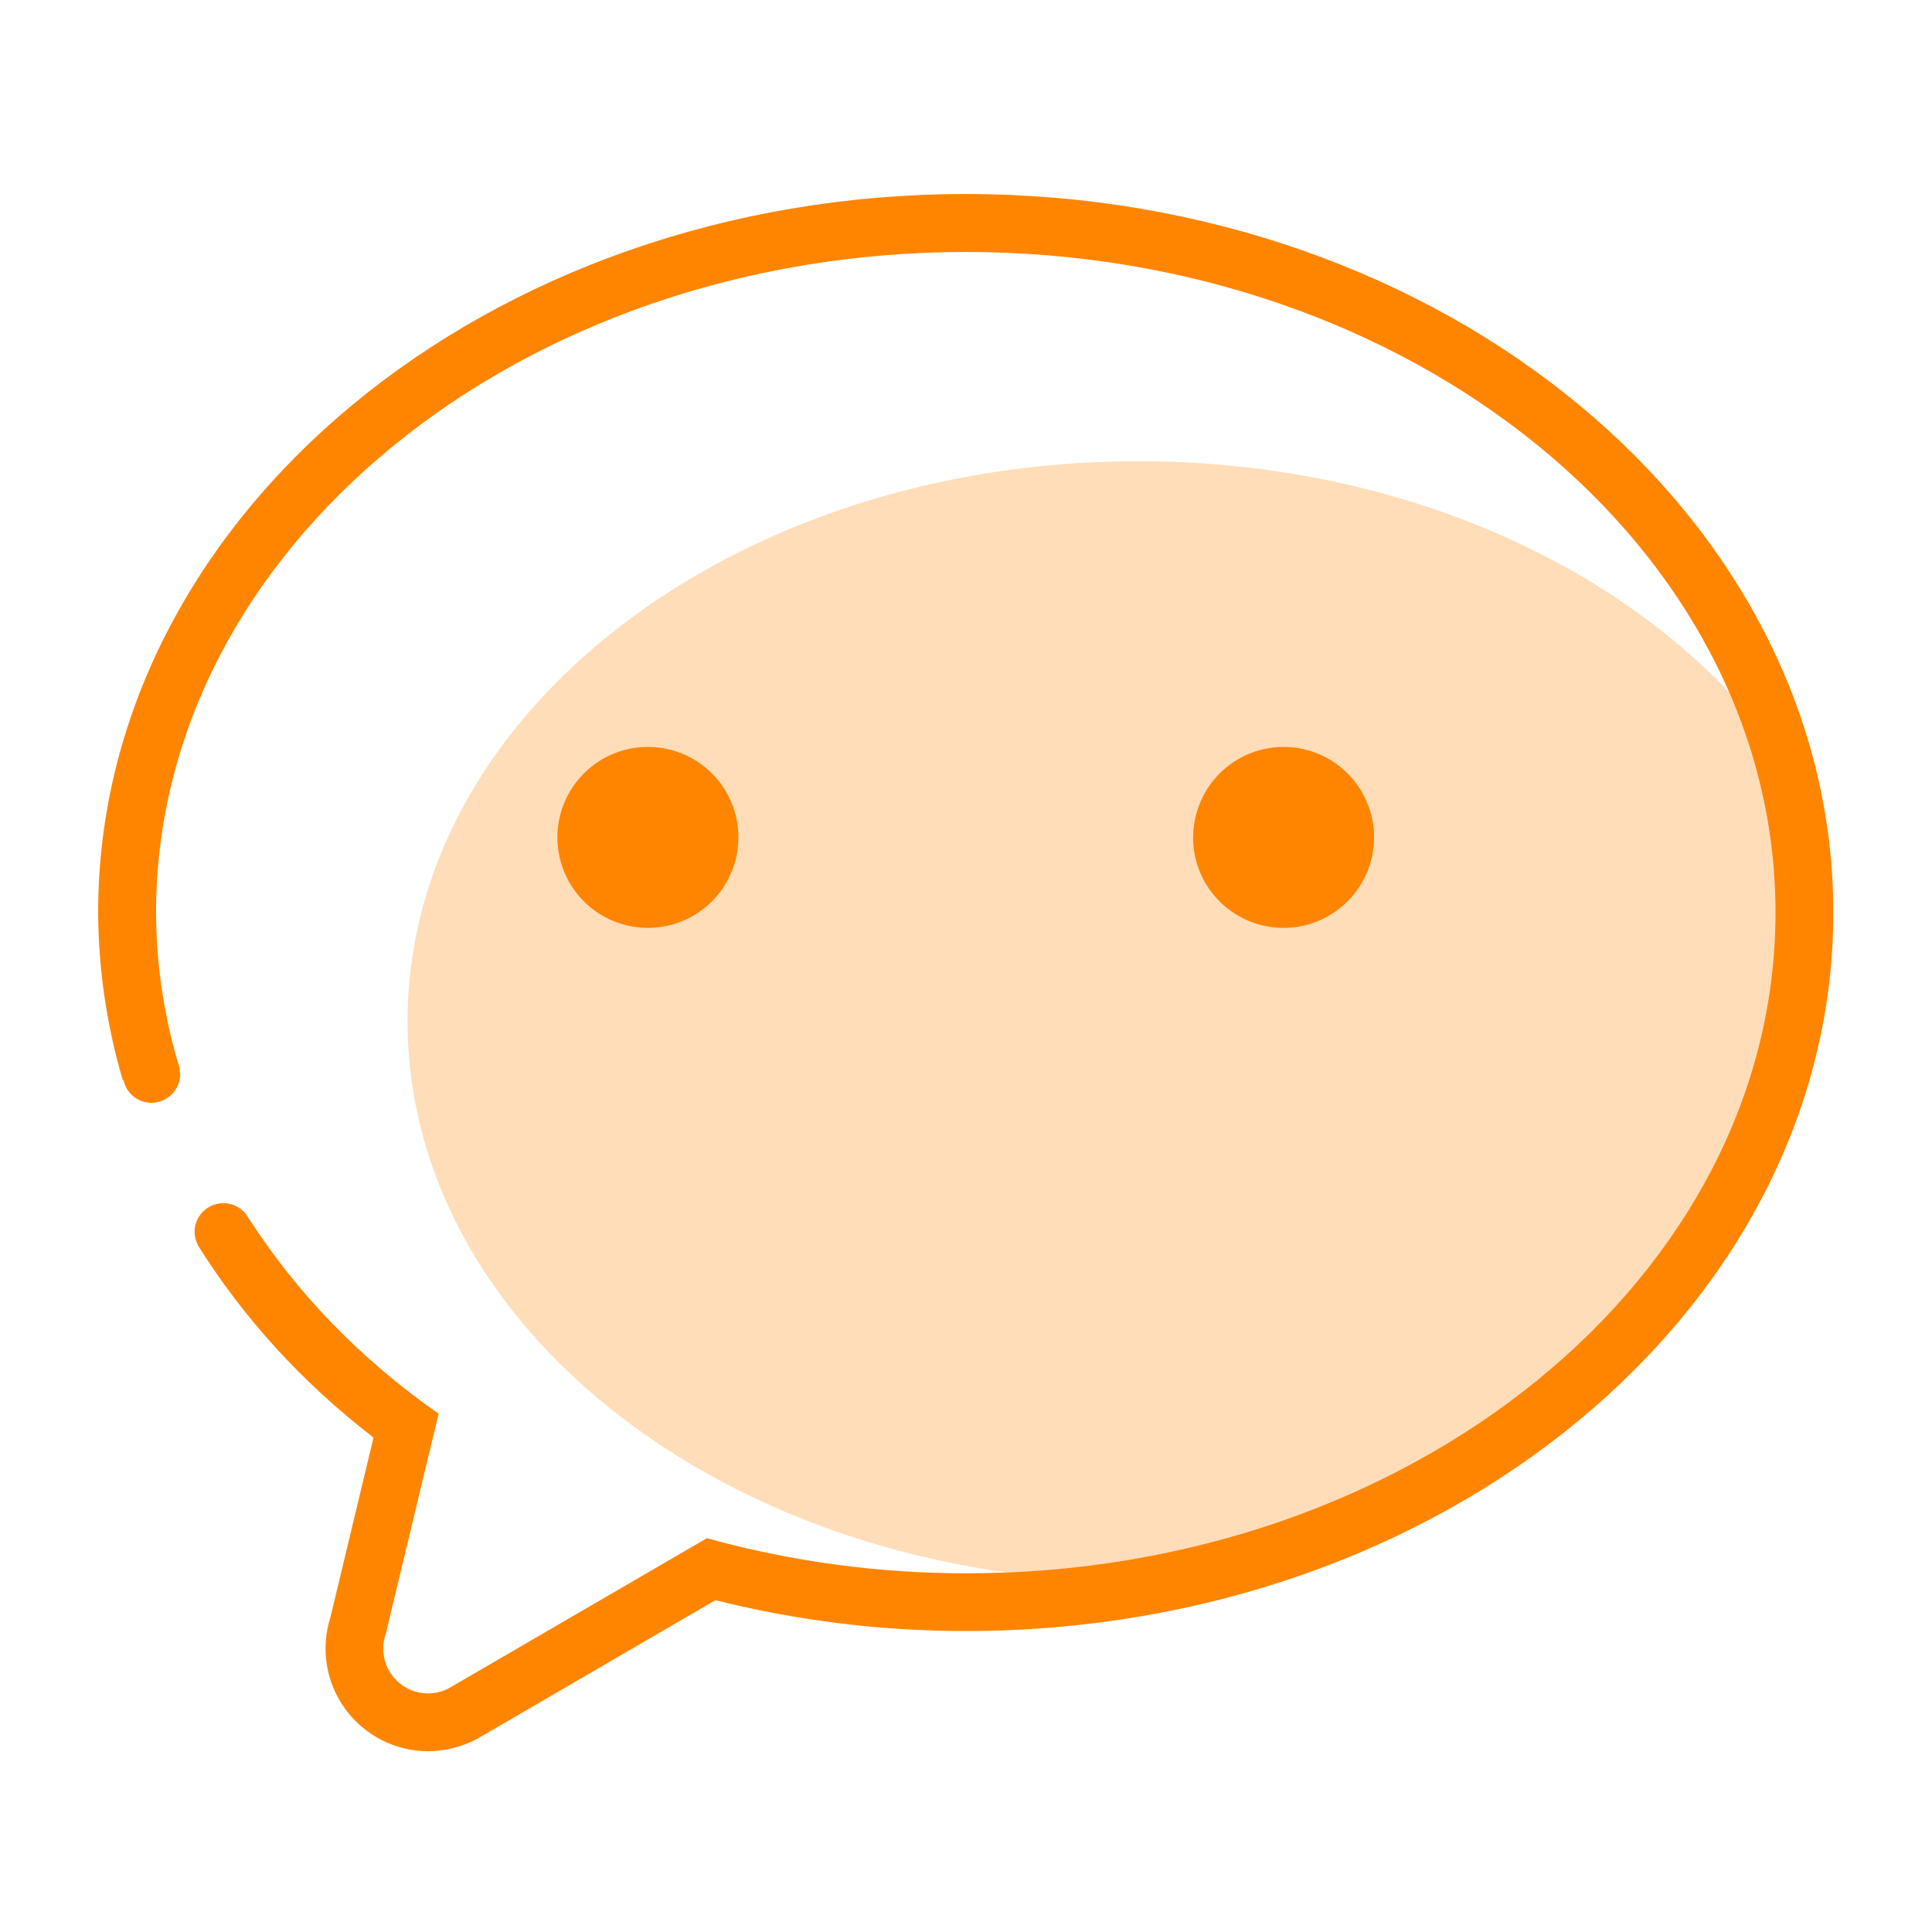 <?xml version="1.0" encoding="UTF-8"?>
<svg width="40px" height="40px" viewBox="0 0 40 40" version="1.1" xmlns="http://www.w3.org/2000/svg" xmlns:xlink="http://www.w3.org/1999/xlink">
    <title>wechat</title>
    <g id="官网" stroke="none" stroke-width="1" fill="none" fill-rule="evenodd">
        <g id="首页" transform="translate(-1840, -3206)" fill-rule="nonzero">
            <g id="编组-15备份" transform="translate(1836, 3206)">
                <g id="编组-20" transform="translate(4, 0)">
                    <g id="编组" transform="translate(2, 4)">
                        <path d="M21.561,5.549 C13.21,5.549 6.438,10.742 6.438,17.145 C6.438,22.841 11.793,27.577 18.852,28.556 C27.699,28.19 34.759,22.203 34.759,14.895 C34.757,13.325 34.431,11.772 33.801,10.334 C31.052,7.434 26.594,5.549 21.561,5.549 Z" id="路径" fill="#FFDDB9"></path>
                        <path d="M9.54,13.337 C9.54,14.095 9.997,14.778 10.697,15.068 C11.397,15.358 12.203,15.198 12.739,14.662 C13.275,14.126 13.435,13.321 13.145,12.62 C12.855,11.92 12.172,11.464 11.414,11.464 C10.917,11.464 10.441,11.661 10.089,12.012 C9.738,12.364 9.54,12.84 9.54,13.337 L9.54,13.337 Z M22.701,13.337 C22.701,14.371 23.539,15.21 24.574,15.211 C25.608,15.211 26.447,14.373 26.448,13.339 C26.449,12.304 25.611,11.465 24.577,11.464 C24.08,11.464 23.604,11.661 23.252,12.012 C22.901,12.364 22.703,12.84 22.703,13.337 L22.701,13.337 Z" id="形状" fill="#FF8500"></path>
                        <path d="M17.994,0.017 C8.091,0.017 0.032,6.691 0.032,14.895 C0.038,16.067 0.209,17.232 0.54,18.357 L0.556,18.357 C0.61,18.631 0.85,18.83 1.13,18.832 C1.289,18.833 1.442,18.77 1.555,18.658 C1.667,18.546 1.731,18.393 1.731,18.234 C1.728,18.21 1.723,18.187 1.716,18.164 C1.716,18.156 1.729,18.148 1.726,18.142 C1.402,17.091 1.235,15.997 1.231,14.897 C1.231,7.353 8.752,1.217 17.997,1.217 C27.241,1.217 34.759,7.351 34.759,14.895 C34.759,22.439 27.238,28.574 17.994,28.574 C16.183,28.574 14.38,28.329 12.635,27.847 L7.278,30.962 C6.939,31.132 6.53,31.079 6.246,30.826 C5.962,30.574 5.86,30.174 5.989,29.817 L7.081,25.269 C5.446,24.128 4.142,22.76 3.169,21.253 L3.164,21.253 C3.045,21 2.766,20.863 2.494,20.925 C2.221,20.986 2.027,21.228 2.028,21.508 C2.029,21.598 2.052,21.687 2.093,21.767 C2.093,21.77 2.089,21.773 2.093,21.776 C3.022,23.261 4.226,24.601 5.733,25.763 L4.841,29.485 C4.634,30.131 4.749,30.837 5.149,31.385 C5.549,31.933 6.187,32.257 6.865,32.257 C7.221,32.255 7.57,32.166 7.884,31.998 L12.812,29.13 C14.507,29.555 16.247,29.77 17.994,29.769 C27.899,29.769 35.957,23.097 35.957,14.895 C35.957,6.693 27.899,0.017 17.994,0.017 Z" id="路径" fill="#FF8500"></path>
                    </g>
                </g>
            </g>
        </g>
    </g>
</svg>